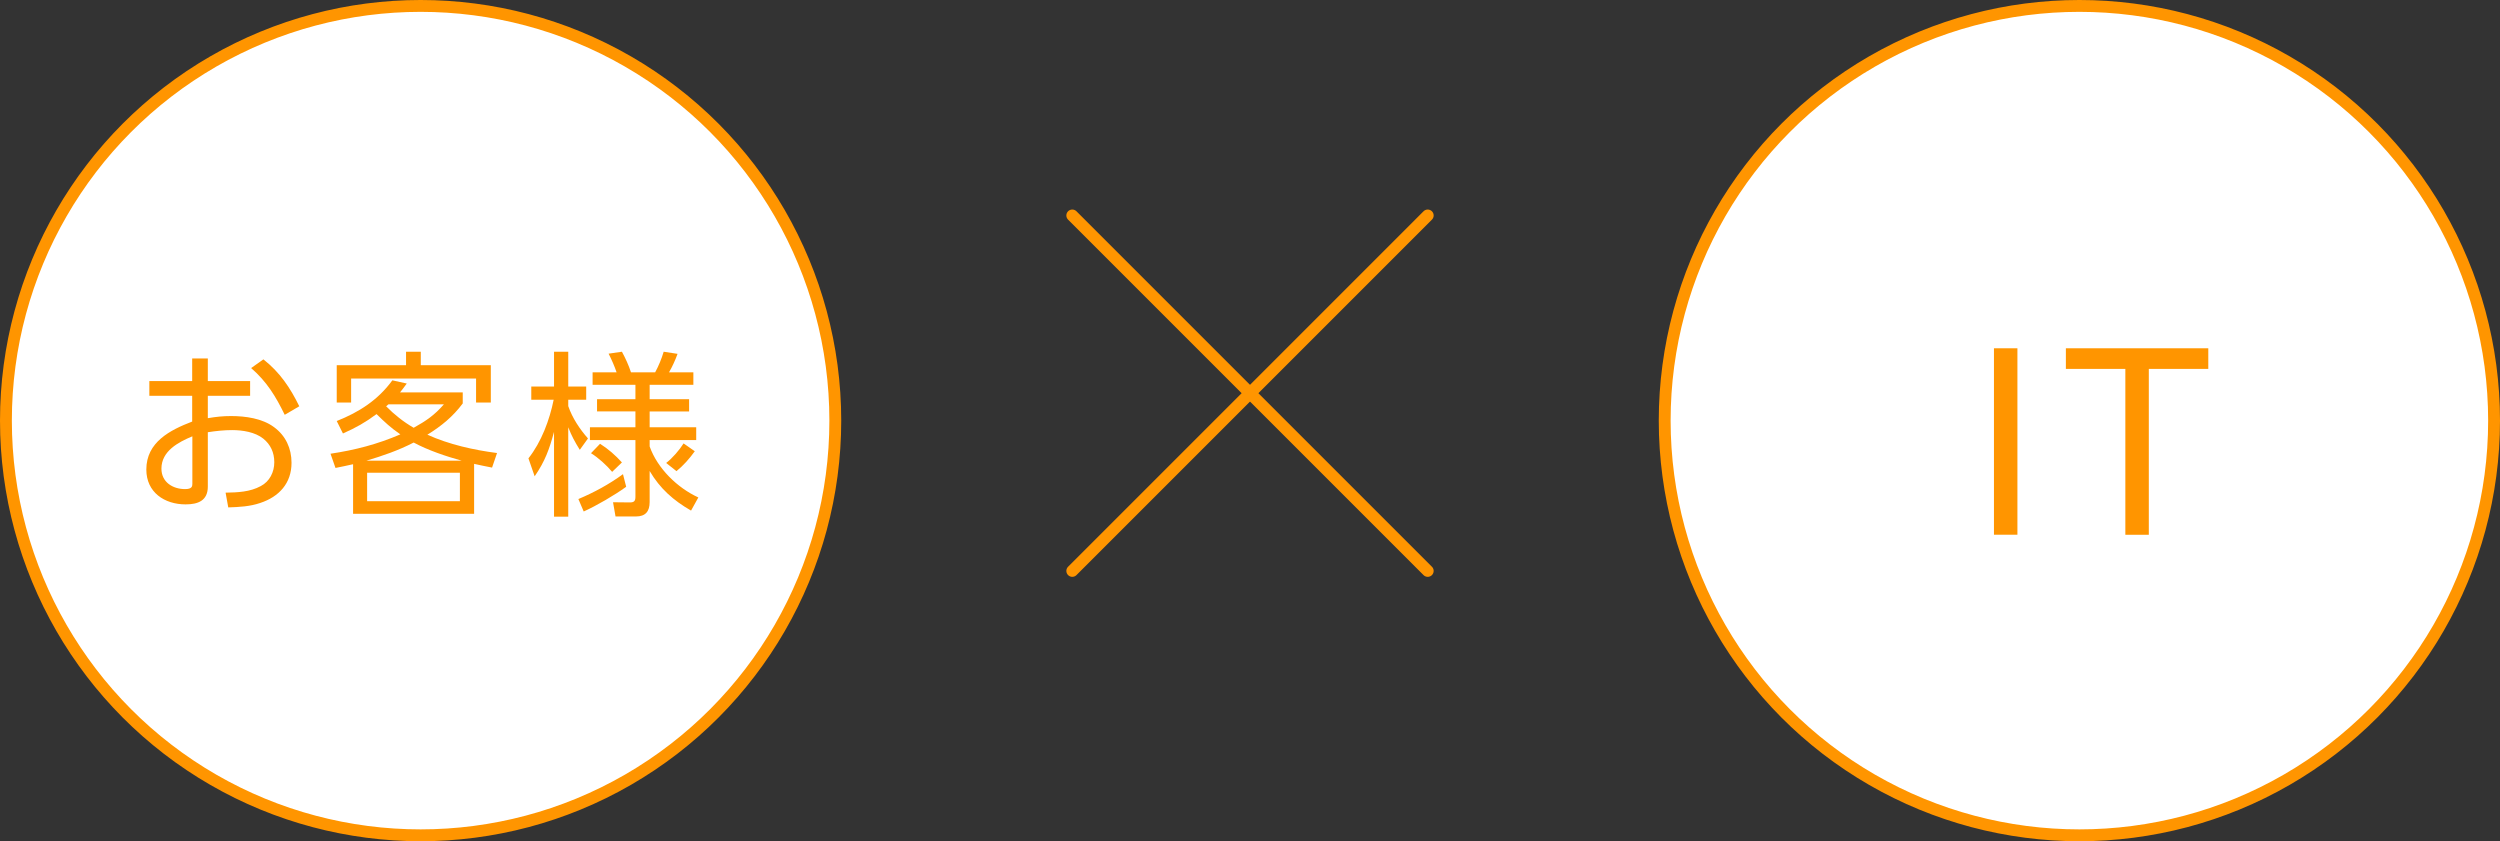 <?xml version="1.0" encoding="UTF-8"?>
<svg xmlns="http://www.w3.org/2000/svg" id="_レイヤー_2" data-name="レイヤー 2" viewBox="0 0 422 142">
  <rect x="0" y="0" width="422" height="142" fill="#333333" stroke="none"/>
  <defs>
    <style>
      .cls-1 {
        fill: #fff;
        stroke-miterlimit: 10;
      }

      .cls-1, .cls-2 {
        stroke: #ff9500;
        stroke-width: 2px;
      }

      .cls-3 {
        fill: #ff9500;
      }

      .cls-2 {
        fill: none;
        stroke-linecap: round;
        stroke-linejoin: round;
      }
    </style>
  </defs>
  <g id="_レイヤー_6" data-name="レイヤー 6">
    <g>
      <g>
        <circle class="cls-1" cx="71" cy="71" r="70"></circle>
        <g>
          <path class="cls-3" d="M35.08,70.59c1.41-.24,2.52-.36,3.93-.36,2.4,0,5.25.39,7.23,1.86,1.98,1.44,2.97,3.6,2.97,6.03,0,3.45-2.1,5.73-5.28,6.78-1.74.6-3.57.69-5.4.75l-.45-2.49c2.04-.03,4.14-.12,5.94-1.11,1.5-.78,2.28-2.37,2.28-4.02s-.63-3-1.86-3.99c-1.38-1.11-3.51-1.44-5.25-1.44-1.38,0-2.73.15-4.11.36v9.18c0,2.37-1.65,3-3.75,3-3.57,0-6.63-2.04-6.63-5.88,0-4.62,3.99-6.66,7.74-8.1v-4.35h-7.23v-2.49h7.23v-3.81h2.64v3.81h7.14v2.49h-7.14v3.78ZM27.25,79.11c0,2.28,1.92,3.45,3.99,3.45,1.14,0,1.23-.45,1.23-.87v-8.04c-2.37.99-5.22,2.49-5.22,5.46ZM44.46,60.66c2.79,2.19,4.53,4.8,6.06,7.92l-2.46,1.44c-1.5-3.09-3.03-5.61-5.67-7.89l2.07-1.47Z"></path>
          <path class="cls-3" d="M56.63,78.99l-.84-2.4c4.17-.63,7.89-1.59,11.79-3.27-1.62-1.11-2.64-2.07-4.02-3.42-1.95,1.44-3.45,2.28-5.67,3.27l-1.05-2.1c3.78-1.5,6.96-3.54,9.39-6.87l2.43.54c-.36.51-.75,1.02-1.14,1.5h10.59v1.86c-1.68,2.25-3.6,3.81-5.97,5.28,3.66,1.65,7.8,2.58,11.76,3.09l-.84,2.46c-1.02-.18-2.01-.42-3.03-.63v8.43h-20.43v-8.37c-.99.24-1.98.42-2.97.63ZM71.03,59.37v2.28h11.82v6.3h-2.49v-4.05h-21.09v4.05h-2.43v-6.3h11.7v-2.28h2.49ZM77.93,77.76c-2.61-.72-5.73-1.77-8.1-3.06-2.55,1.32-5.25,2.25-7.98,3.06h16.08ZM61.97,79.8v4.8h15.66v-4.8h-15.66ZM65.18,68.58c1.38,1.41,2.94,2.64,4.65,3.63,2.1-1.17,3.51-2.13,5.1-3.96h-9.36c-.12.12-.27.21-.39.33Z"></path>
          <path class="cls-3" d="M99.25,74.01l-1.38,1.92c-.87-1.41-1.35-2.28-1.95-3.81v15.09h-2.4v-14.31c-.78,2.91-1.53,4.98-3.27,7.5l-1.05-3.03c2.19-2.76,3.57-6.48,4.26-9.9h-3.78v-2.22h3.84v-5.88h2.4v5.88h3.03v2.22h-3.03v1.08c.69,2.01,1.95,3.9,3.33,5.46ZM97.63,84.24c2.64-1.11,5.19-2.49,7.53-4.2l.54,2.13c-1.95,1.41-4.98,3.18-7.17,4.17l-.9-2.1ZM117.88,83.97l-1.23,2.22c-2.97-1.71-5.25-3.72-6.99-6.69v5.25c0,1.56-.69,2.43-2.31,2.43h-3.45l-.42-2.4,2.82.03c.72,0,.96-.21.96-.96v-9.57h-7.68v-2.16h7.68v-2.67h-6.48v-2.07h6.48v-2.43h-7.23v-2.1h4.05c-.33-.99-.87-2.22-1.35-3.15l2.25-.33c.6,1.11,1.14,2.28,1.53,3.48h4.08c.6-1.11,1.08-2.28,1.44-3.48l2.34.36c-.39,1.08-.87,2.13-1.44,3.12h4.11v2.1h-7.38v2.43h6.66v2.07h-6.66v2.67h7.86v2.16h-7.86v1.08c1.32,3.72,4.68,6.99,8.22,8.61ZM99.76,76.5l1.53-1.59c1.38.87,2.61,1.95,3.69,3.15l-1.65,1.59c-.96-1.14-2.31-2.37-3.57-3.15ZM114.19,79.53l-1.74-1.38c1.05-.81,2.22-2.16,2.94-3.3l1.89,1.32c-.9,1.26-1.92,2.4-3.09,3.36Z"></path>
        </g>
      </g>
      <g>
        <circle class="cls-1" cx="351" cy="71" r="70"></circle>
        <g>
          <path class="cls-3" d="M336.58,58.79h3.96v31.47h-3.96v-31.47Z"></path>
          <path class="cls-3" d="M358.76,62.27h-10.04v-3.48h24.04v3.48h-10.04v28h-3.96v-28Z"></path>
        </g>
      </g>
      <line class="cls-2" x1="181" y1="36.37" x2="241" y2="96.37"></line>
      <line class="cls-2" x1="181" y1="96.37" x2="241" y2="36.37"></line>
    </g>
  </g>
</svg>
